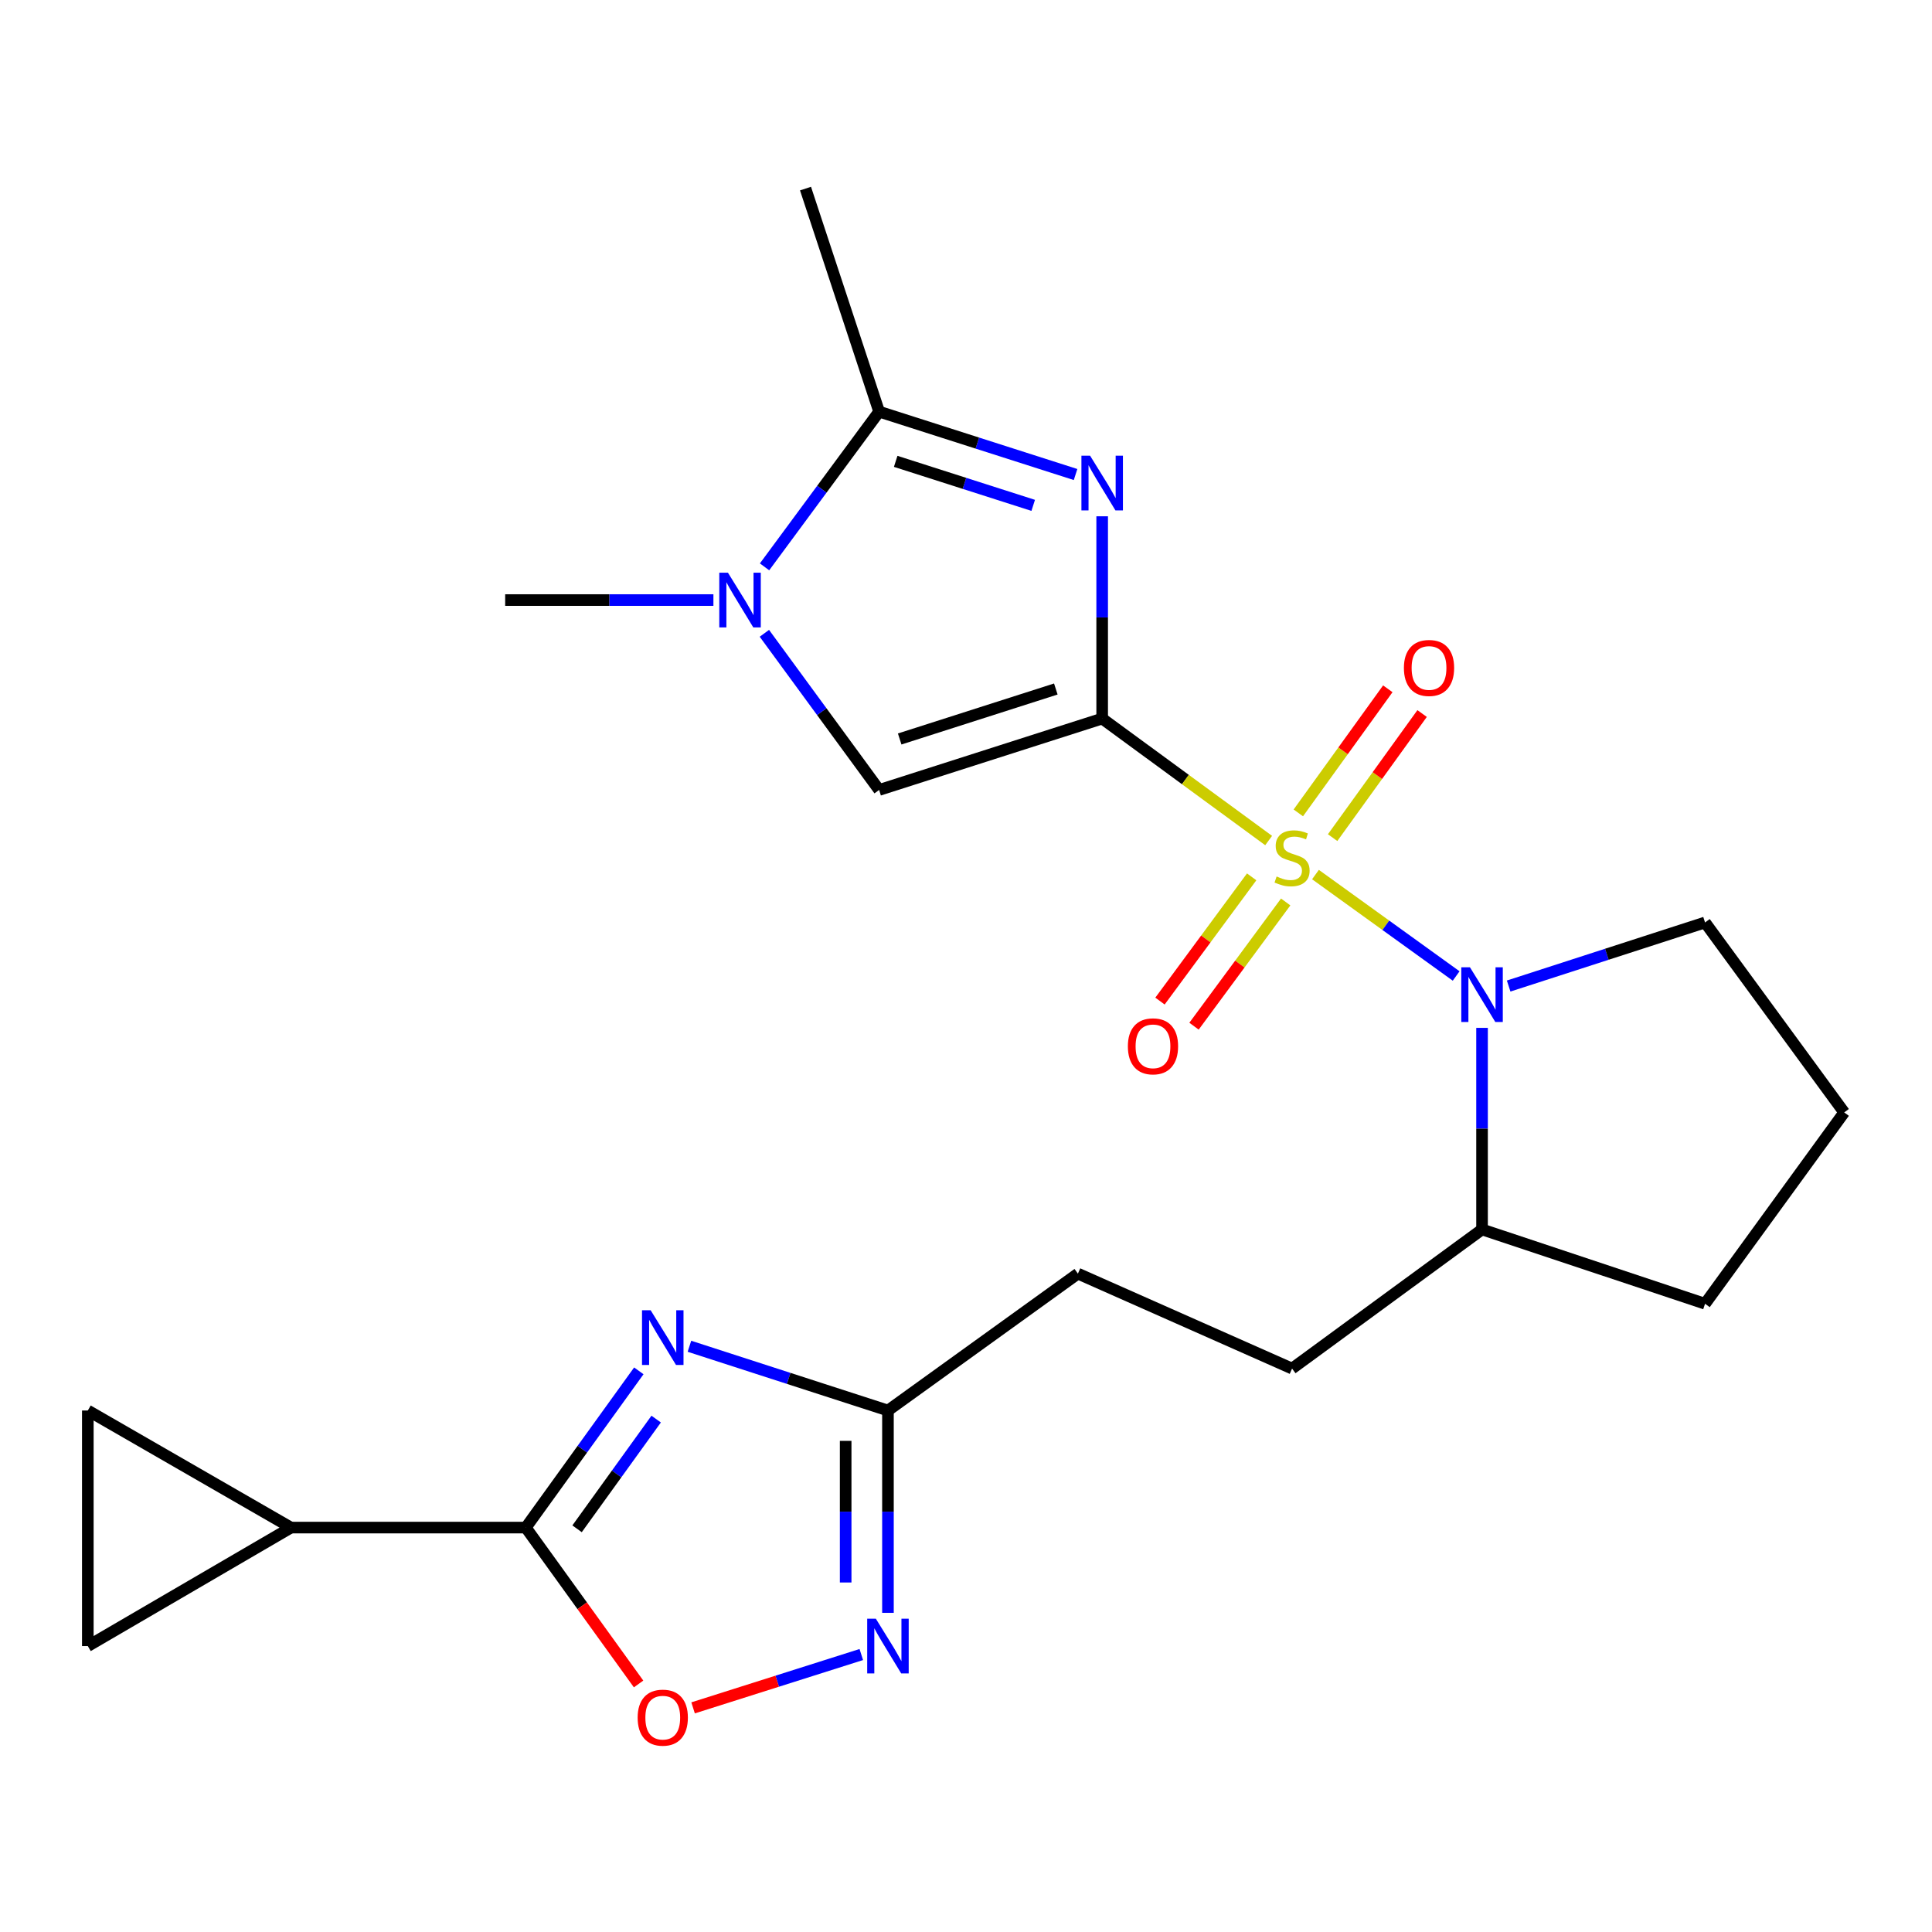 <?xml version='1.0' encoding='iso-8859-1'?>
<svg version='1.1' baseProfile='full'
              xmlns='http://www.w3.org/2000/svg'
                      xmlns:rdkit='http://www.rdkit.org/xml'
                      xmlns:xlink='http://www.w3.org/1999/xlink'
                  xml:space='preserve'
width='1000px' height='1000px' viewBox='0 0 1000 1000'>
<!-- END OF HEADER -->
<rect style='opacity:1.0;fill:#FFFFFF;stroke:none' width='1000' height='1000' x='0' y='0'> </rect>
<path class='bond-0' d='M 570.482,371.93 L 613.565,403.495' style='fill:none;fill-rule:evenodd;stroke:#000000;stroke-width:6px;stroke-linecap:butt;stroke-linejoin:miter;stroke-opacity:1' />
<path class='bond-0' d='M 613.565,403.495 L 656.649,435.06' style='fill:none;fill-rule:evenodd;stroke:#CCCC00;stroke-width:6px;stroke-linecap:butt;stroke-linejoin:miter;stroke-opacity:1' />
<path class='bond-1' d='M 570.482,371.93 L 570.482,319.579' style='fill:none;fill-rule:evenodd;stroke:#000000;stroke-width:6px;stroke-linecap:butt;stroke-linejoin:miter;stroke-opacity:1' />
<path class='bond-1' d='M 570.482,319.579 L 570.482,267.229' style='fill:none;fill-rule:evenodd;stroke:#0000FF;stroke-width:6px;stroke-linecap:butt;stroke-linejoin:miter;stroke-opacity:1' />
<path class='bond-4' d='M 570.482,371.93 L 455.031,408.885' style='fill:none;fill-rule:evenodd;stroke:#000000;stroke-width:6px;stroke-linecap:butt;stroke-linejoin:miter;stroke-opacity:1' />
<path class='bond-4' d='M 546.491,356.626 L 465.675,382.495' style='fill:none;fill-rule:evenodd;stroke:#000000;stroke-width:6px;stroke-linecap:butt;stroke-linejoin:miter;stroke-opacity:1' />
<path class='bond-2' d='M 680.885,452.674 L 717.296,478.922' style='fill:none;fill-rule:evenodd;stroke:#CCCC00;stroke-width:6px;stroke-linecap:butt;stroke-linejoin:miter;stroke-opacity:1' />
<path class='bond-2' d='M 717.296,478.922 L 753.707,505.169' style='fill:none;fill-rule:evenodd;stroke:#0000FF;stroke-width:6px;stroke-linecap:butt;stroke-linejoin:miter;stroke-opacity:1' />
<path class='bond-14' d='M 689.761,433.553 L 712.92,401.439' style='fill:none;fill-rule:evenodd;stroke:#CCCC00;stroke-width:6px;stroke-linecap:butt;stroke-linejoin:miter;stroke-opacity:1' />
<path class='bond-14' d='M 712.92,401.439 L 736.079,369.324' style='fill:none;fill-rule:evenodd;stroke:#FF0000;stroke-width:6px;stroke-linecap:butt;stroke-linejoin:miter;stroke-opacity:1' />
<path class='bond-14' d='M 672.008,420.75 L 695.167,388.636' style='fill:none;fill-rule:evenodd;stroke:#CCCC00;stroke-width:6px;stroke-linecap:butt;stroke-linejoin:miter;stroke-opacity:1' />
<path class='bond-14' d='M 695.167,388.636 L 718.326,356.521' style='fill:none;fill-rule:evenodd;stroke:#FF0000;stroke-width:6px;stroke-linecap:butt;stroke-linejoin:miter;stroke-opacity:1' />
<path class='bond-15' d='M 647.858,453.856 L 624.132,486.006' style='fill:none;fill-rule:evenodd;stroke:#CCCC00;stroke-width:6px;stroke-linecap:butt;stroke-linejoin:miter;stroke-opacity:1' />
<path class='bond-15' d='M 624.132,486.006 L 600.407,518.155' style='fill:none;fill-rule:evenodd;stroke:#FF0000;stroke-width:6px;stroke-linecap:butt;stroke-linejoin:miter;stroke-opacity:1' />
<path class='bond-15' d='M 665.47,466.854 L 641.745,499.003' style='fill:none;fill-rule:evenodd;stroke:#CCCC00;stroke-width:6px;stroke-linecap:butt;stroke-linejoin:miter;stroke-opacity:1' />
<path class='bond-15' d='M 641.745,499.003 L 618.019,531.153' style='fill:none;fill-rule:evenodd;stroke:#FF0000;stroke-width:6px;stroke-linecap:butt;stroke-linejoin:miter;stroke-opacity:1' />
<path class='bond-6' d='M 556.711,245.613 L 505.871,229.339' style='fill:none;fill-rule:evenodd;stroke:#0000FF;stroke-width:6px;stroke-linecap:butt;stroke-linejoin:miter;stroke-opacity:1' />
<path class='bond-6' d='M 505.871,229.339 L 455.031,213.066' style='fill:none;fill-rule:evenodd;stroke:#000000;stroke-width:6px;stroke-linecap:butt;stroke-linejoin:miter;stroke-opacity:1' />
<path class='bond-6' d='M 534.786,261.578 L 499.198,250.186' style='fill:none;fill-rule:evenodd;stroke:#0000FF;stroke-width:6px;stroke-linecap:butt;stroke-linejoin:miter;stroke-opacity:1' />
<path class='bond-6' d='M 499.198,250.186 L 463.61,238.795' style='fill:none;fill-rule:evenodd;stroke:#000000;stroke-width:6px;stroke-linecap:butt;stroke-linejoin:miter;stroke-opacity:1' />
<path class='bond-16' d='M 767.104,532.025 L 767.104,584.192' style='fill:none;fill-rule:evenodd;stroke:#0000FF;stroke-width:6px;stroke-linecap:butt;stroke-linejoin:miter;stroke-opacity:1' />
<path class='bond-16' d='M 767.104,584.192 L 767.104,636.359' style='fill:none;fill-rule:evenodd;stroke:#000000;stroke-width:6px;stroke-linecap:butt;stroke-linejoin:miter;stroke-opacity:1' />
<path class='bond-19' d='M 780.877,510.37 L 831.704,493.92' style='fill:none;fill-rule:evenodd;stroke:#0000FF;stroke-width:6px;stroke-linecap:butt;stroke-linejoin:miter;stroke-opacity:1' />
<path class='bond-19' d='M 831.704,493.92 L 882.531,477.47' style='fill:none;fill-rule:evenodd;stroke:#000000;stroke-width:6px;stroke-linecap:butt;stroke-linejoin:miter;stroke-opacity:1' />
<path class='bond-3' d='M 356.848,696.824 L 408.225,713.452' style='fill:none;fill-rule:evenodd;stroke:#0000FF;stroke-width:6px;stroke-linecap:butt;stroke-linejoin:miter;stroke-opacity:1' />
<path class='bond-3' d='M 408.225,713.452 L 459.603,730.079' style='fill:none;fill-rule:evenodd;stroke:#000000;stroke-width:6px;stroke-linecap:butt;stroke-linejoin:miter;stroke-opacity:1' />
<path class='bond-5' d='M 330.652,709.548 L 301.407,750.111' style='fill:none;fill-rule:evenodd;stroke:#0000FF;stroke-width:6px;stroke-linecap:butt;stroke-linejoin:miter;stroke-opacity:1' />
<path class='bond-5' d='M 301.407,750.111 L 272.162,790.675' style='fill:none;fill-rule:evenodd;stroke:#000000;stroke-width:6px;stroke-linecap:butt;stroke-linejoin:miter;stroke-opacity:1' />
<path class='bond-5' d='M 339.634,734.518 L 319.162,762.912' style='fill:none;fill-rule:evenodd;stroke:#0000FF;stroke-width:6px;stroke-linecap:butt;stroke-linejoin:miter;stroke-opacity:1' />
<path class='bond-5' d='M 319.162,762.912 L 298.691,791.307' style='fill:none;fill-rule:evenodd;stroke:#000000;stroke-width:6px;stroke-linecap:butt;stroke-linejoin:miter;stroke-opacity:1' />
<path class='bond-7' d='M 455.031,408.885 L 425.337,368.342' style='fill:none;fill-rule:evenodd;stroke:#000000;stroke-width:6px;stroke-linecap:butt;stroke-linejoin:miter;stroke-opacity:1' />
<path class='bond-7' d='M 425.337,368.342 L 395.642,327.798' style='fill:none;fill-rule:evenodd;stroke:#0000FF;stroke-width:6px;stroke-linecap:butt;stroke-linejoin:miter;stroke-opacity:1' />
<path class='bond-11' d='M 272.162,790.675 L 150.63,790.675' style='fill:none;fill-rule:evenodd;stroke:#000000;stroke-width:6px;stroke-linecap:butt;stroke-linejoin:miter;stroke-opacity:1' />
<path class='bond-26' d='M 272.162,790.675 L 301.348,831.146' style='fill:none;fill-rule:evenodd;stroke:#000000;stroke-width:6px;stroke-linecap:butt;stroke-linejoin:miter;stroke-opacity:1' />
<path class='bond-26' d='M 301.348,831.146 L 330.534,871.618' style='fill:none;fill-rule:evenodd;stroke:#FF0000;stroke-width:6px;stroke-linecap:butt;stroke-linejoin:miter;stroke-opacity:1' />
<path class='bond-21' d='M 455.031,213.066 L 416.932,97.614' style='fill:none;fill-rule:evenodd;stroke:#000000;stroke-width:6px;stroke-linecap:butt;stroke-linejoin:miter;stroke-opacity:1' />
<path class='bond-24' d='M 455.031,213.066 L 425.38,253.234' style='fill:none;fill-rule:evenodd;stroke:#000000;stroke-width:6px;stroke-linecap:butt;stroke-linejoin:miter;stroke-opacity:1' />
<path class='bond-24' d='M 425.38,253.234 L 395.73,293.402' style='fill:none;fill-rule:evenodd;stroke:#0000FF;stroke-width:6px;stroke-linecap:butt;stroke-linejoin:miter;stroke-opacity:1' />
<path class='bond-20' d='M 369.262,310.592 L 315.367,310.592' style='fill:none;fill-rule:evenodd;stroke:#0000FF;stroke-width:6px;stroke-linecap:butt;stroke-linejoin:miter;stroke-opacity:1' />
<path class='bond-20' d='M 315.367,310.592 L 261.473,310.592' style='fill:none;fill-rule:evenodd;stroke:#000000;stroke-width:6px;stroke-linecap:butt;stroke-linejoin:miter;stroke-opacity:1' />
<path class='bond-8' d='M 459.603,834.804 L 459.603,782.441' style='fill:none;fill-rule:evenodd;stroke:#0000FF;stroke-width:6px;stroke-linecap:butt;stroke-linejoin:miter;stroke-opacity:1' />
<path class='bond-8' d='M 459.603,782.441 L 459.603,730.079' style='fill:none;fill-rule:evenodd;stroke:#000000;stroke-width:6px;stroke-linecap:butt;stroke-linejoin:miter;stroke-opacity:1' />
<path class='bond-8' d='M 437.714,819.095 L 437.714,782.441' style='fill:none;fill-rule:evenodd;stroke:#0000FF;stroke-width:6px;stroke-linecap:butt;stroke-linejoin:miter;stroke-opacity:1' />
<path class='bond-8' d='M 437.714,782.441 L 437.714,745.788' style='fill:none;fill-rule:evenodd;stroke:#000000;stroke-width:6px;stroke-linecap:butt;stroke-linejoin:miter;stroke-opacity:1' />
<path class='bond-9' d='M 445.806,856.386 L 402.273,870.189' style='fill:none;fill-rule:evenodd;stroke:#0000FF;stroke-width:6px;stroke-linecap:butt;stroke-linejoin:miter;stroke-opacity:1' />
<path class='bond-9' d='M 402.273,870.189 L 358.74,883.991' style='fill:none;fill-rule:evenodd;stroke:#FF0000;stroke-width:6px;stroke-linecap:butt;stroke-linejoin:miter;stroke-opacity:1' />
<path class='bond-10' d='M 459.603,730.079 L 557.92,659.232' style='fill:none;fill-rule:evenodd;stroke:#000000;stroke-width:6px;stroke-linecap:butt;stroke-linejoin:miter;stroke-opacity:1' />
<path class='bond-12' d='M 150.63,790.675 L 45.455,730.079' style='fill:none;fill-rule:evenodd;stroke:#000000;stroke-width:6px;stroke-linecap:butt;stroke-linejoin:miter;stroke-opacity:1' />
<path class='bond-13' d='M 150.63,790.675 L 45.455,852.012' style='fill:none;fill-rule:evenodd;stroke:#000000;stroke-width:6px;stroke-linecap:butt;stroke-linejoin:miter;stroke-opacity:1' />
<path class='bond-27' d='M 45.455,730.079 L 45.455,852.012' style='fill:none;fill-rule:evenodd;stroke:#000000;stroke-width:6px;stroke-linecap:butt;stroke-linejoin:miter;stroke-opacity:1' />
<path class='bond-17' d='M 767.104,636.359 L 668.775,708.373' style='fill:none;fill-rule:evenodd;stroke:#000000;stroke-width:6px;stroke-linecap:butt;stroke-linejoin:miter;stroke-opacity:1' />
<path class='bond-23' d='M 767.104,636.359 L 882.531,674.822' style='fill:none;fill-rule:evenodd;stroke:#000000;stroke-width:6px;stroke-linecap:butt;stroke-linejoin:miter;stroke-opacity:1' />
<path class='bond-18' d='M 668.775,708.373 L 557.92,659.232' style='fill:none;fill-rule:evenodd;stroke:#000000;stroke-width:6px;stroke-linecap:butt;stroke-linejoin:miter;stroke-opacity:1' />
<path class='bond-22' d='M 882.531,477.47 L 954.545,575.787' style='fill:none;fill-rule:evenodd;stroke:#000000;stroke-width:6px;stroke-linecap:butt;stroke-linejoin:miter;stroke-opacity:1' />
<path class='bond-25' d='M 954.545,575.787 L 882.531,674.822' style='fill:none;fill-rule:evenodd;stroke:#000000;stroke-width:6px;stroke-linecap:butt;stroke-linejoin:miter;stroke-opacity:1' />
<path  class='atom-1' d='M 660.775 453.664
Q 661.095 453.784, 662.415 454.344
Q 663.735 454.904, 665.175 455.264
Q 666.655 455.584, 668.095 455.584
Q 670.775 455.584, 672.335 454.304
Q 673.895 452.984, 673.895 450.704
Q 673.895 449.144, 673.095 448.184
Q 672.335 447.224, 671.135 446.704
Q 669.935 446.184, 667.935 445.584
Q 665.415 444.824, 663.895 444.104
Q 662.415 443.384, 661.335 441.864
Q 660.295 440.344, 660.295 437.784
Q 660.295 434.224, 662.695 432.024
Q 665.135 429.824, 669.935 429.824
Q 673.215 429.824, 676.935 431.384
L 676.015 434.464
Q 672.615 433.064, 670.055 433.064
Q 667.295 433.064, 665.775 434.224
Q 664.255 435.344, 664.295 437.304
Q 664.295 438.824, 665.055 439.744
Q 665.855 440.664, 666.975 441.184
Q 668.135 441.704, 670.055 442.304
Q 672.615 443.104, 674.135 443.904
Q 675.655 444.704, 676.735 446.344
Q 677.855 447.944, 677.855 450.704
Q 677.855 454.624, 675.215 456.744
Q 672.615 458.824, 668.255 458.824
Q 665.735 458.824, 663.815 458.264
Q 661.935 457.744, 659.695 456.824
L 660.775 453.664
' fill='#CCCC00'/>
<path  class='atom-2' d='M 564.222 235.861
L 573.502 250.861
Q 574.422 252.341, 575.902 255.021
Q 577.382 257.701, 577.462 257.861
L 577.462 235.861
L 581.222 235.861
L 581.222 264.181
L 577.342 264.181
L 567.382 247.781
Q 566.222 245.861, 564.982 243.661
Q 563.782 241.461, 563.422 240.781
L 563.422 264.181
L 559.742 264.181
L 559.742 235.861
L 564.222 235.861
' fill='#0000FF'/>
<path  class='atom-3' d='M 760.844 500.667
L 770.124 515.667
Q 771.044 517.147, 772.524 519.827
Q 774.004 522.507, 774.084 522.667
L 774.084 500.667
L 777.844 500.667
L 777.844 528.987
L 773.964 528.987
L 764.004 512.587
Q 762.844 510.667, 761.604 508.467
Q 760.404 506.267, 760.044 505.587
L 760.044 528.987
L 756.364 528.987
L 756.364 500.667
L 760.844 500.667
' fill='#0000FF'/>
<path  class='atom-4' d='M 336.785 678.197
L 346.065 693.197
Q 346.985 694.677, 348.465 697.357
Q 349.945 700.037, 350.025 700.197
L 350.025 678.197
L 353.785 678.197
L 353.785 706.517
L 349.905 706.517
L 339.945 690.117
Q 338.785 688.197, 337.545 685.997
Q 336.345 683.797, 335.985 683.117
L 335.985 706.517
L 332.305 706.517
L 332.305 678.197
L 336.785 678.197
' fill='#0000FF'/>
<path  class='atom-8' d='M 376.781 296.432
L 386.061 311.432
Q 386.981 312.912, 388.461 315.592
Q 389.941 318.272, 390.021 318.432
L 390.021 296.432
L 393.781 296.432
L 393.781 324.752
L 389.901 324.752
L 379.941 308.352
Q 378.781 306.432, 377.541 304.232
Q 376.341 302.032, 375.981 301.352
L 375.981 324.752
L 372.301 324.752
L 372.301 296.432
L 376.781 296.432
' fill='#0000FF'/>
<path  class='atom-9' d='M 453.343 837.852
L 462.623 852.852
Q 463.543 854.332, 465.023 857.012
Q 466.503 859.692, 466.583 859.852
L 466.583 837.852
L 470.343 837.852
L 470.343 866.172
L 466.463 866.172
L 456.503 849.772
Q 455.343 847.852, 454.103 845.652
Q 452.903 843.452, 452.543 842.772
L 452.543 866.172
L 448.863 866.172
L 448.863 837.852
L 453.343 837.852
' fill='#0000FF'/>
<path  class='atom-10' d='M 330.045 889.048
Q 330.045 882.248, 333.405 878.448
Q 336.765 874.648, 343.045 874.648
Q 349.325 874.648, 352.685 878.448
Q 356.045 882.248, 356.045 889.048
Q 356.045 895.928, 352.645 899.848
Q 349.245 903.728, 343.045 903.728
Q 336.805 903.728, 333.405 899.848
Q 330.045 895.968, 330.045 889.048
M 343.045 900.528
Q 347.365 900.528, 349.685 897.648
Q 352.045 894.728, 352.045 889.048
Q 352.045 883.488, 349.685 880.688
Q 347.365 877.848, 343.045 877.848
Q 338.725 877.848, 336.365 880.648
Q 334.045 883.448, 334.045 889.048
Q 334.045 894.768, 336.365 897.648
Q 338.725 900.528, 343.045 900.528
' fill='#FF0000'/>
<path  class='atom-15' d='M 726.658 345.731
Q 726.658 338.931, 730.018 335.131
Q 733.378 331.331, 739.658 331.331
Q 745.938 331.331, 749.298 335.131
Q 752.658 338.931, 752.658 345.731
Q 752.658 352.611, 749.258 356.531
Q 745.858 360.411, 739.658 360.411
Q 733.418 360.411, 730.018 356.531
Q 726.658 352.651, 726.658 345.731
M 739.658 357.211
Q 743.978 357.211, 746.298 354.331
Q 748.658 351.411, 748.658 345.731
Q 748.658 340.171, 746.298 337.371
Q 743.978 334.531, 739.658 334.531
Q 735.338 334.531, 732.978 337.331
Q 730.658 340.131, 730.658 345.731
Q 730.658 351.451, 732.978 354.331
Q 735.338 357.211, 739.658 357.211
' fill='#FF0000'/>
<path  class='atom-16' d='M 583.785 541.575
Q 583.785 534.775, 587.145 530.975
Q 590.505 527.175, 596.785 527.175
Q 603.065 527.175, 606.425 530.975
Q 609.785 534.775, 609.785 541.575
Q 609.785 548.455, 606.385 552.375
Q 602.985 556.255, 596.785 556.255
Q 590.545 556.255, 587.145 552.375
Q 583.785 548.495, 583.785 541.575
M 596.785 553.055
Q 601.105 553.055, 603.425 550.175
Q 605.785 547.255, 605.785 541.575
Q 605.785 536.015, 603.425 533.215
Q 601.105 530.375, 596.785 530.375
Q 592.465 530.375, 590.105 533.175
Q 587.785 535.975, 587.785 541.575
Q 587.785 547.295, 590.105 550.175
Q 592.465 553.055, 596.785 553.055
' fill='#FF0000'/>
</svg>
